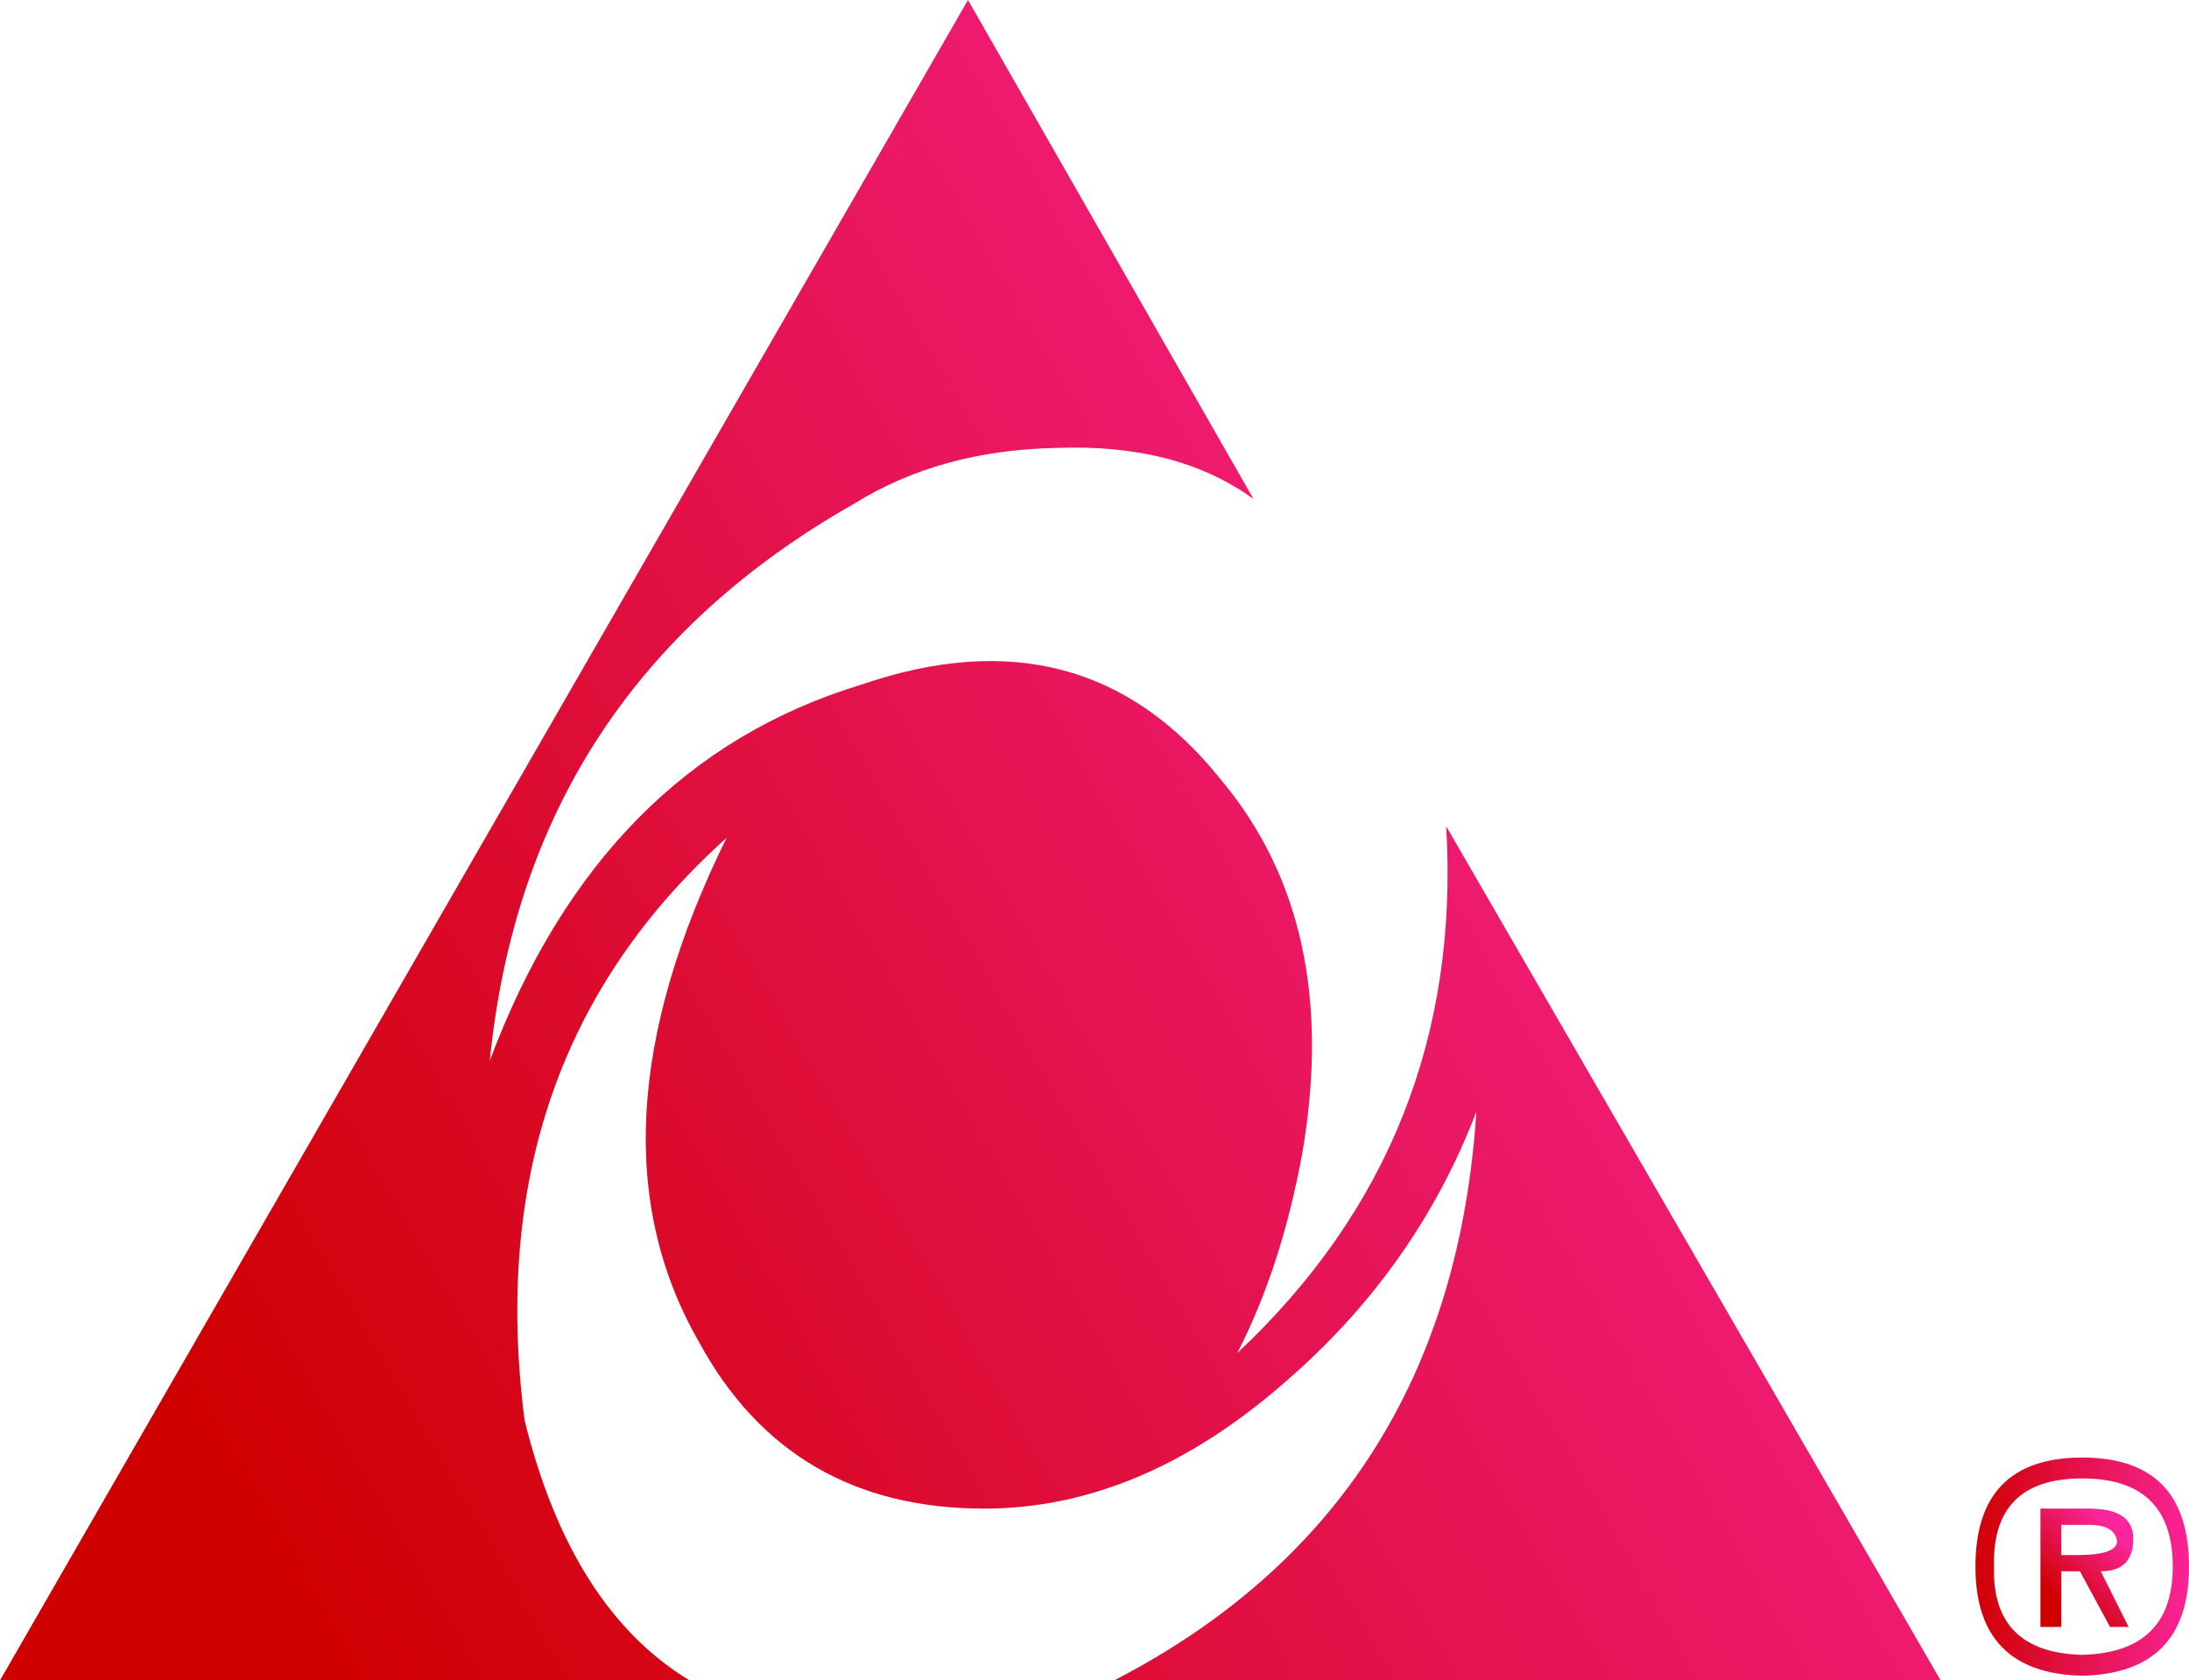 <?xml version="1.0" encoding="UTF-8" standalone="no"?>
<svg xmlns:xlink="http://www.w3.org/1999/xlink" height="36.2px" width="47.15px" xmlns="http://www.w3.org/2000/svg">
  <g transform="matrix(1.0, 0.0, 0.0, 1.0, 0.0, 0.0)">
    <path d="M22.75 9.65 Q20.25 9.7 18.4 10.85 11.35 14.85 10.55 22.85 12.95 16.45 18.55 14.75 23.35 13.1 26.3 16.8 28.9 19.9 28.05 24.85 27.6 27.3 26.65 29.15 31.55 24.55 31.15 17.8 L41.8 36.2 24.0 36.2 Q31.25 32.45 31.8 23.95 30.5 27.35 27.65 29.8 24.55 32.5 21.2 32.5 17.0 32.5 15.05 28.9 12.5 24.45 15.65 18.05 10.3 22.85 11.3 30.6 12.3 34.65 14.85 36.2 L0.0 36.2 20.85 0.0 27.0 10.75 Q25.35 9.55 22.75 9.65" fill="url(#gradient0)" fill-rule="evenodd" stroke="none"/>
    <path d="M44.85 31.85 Q42.9 31.85 42.95 33.75 42.9 35.6 44.85 35.65 46.8 35.6 46.8 33.75 46.8 31.85 44.85 31.85 M42.55 33.75 Q42.55 31.4 44.85 31.4 47.15 31.4 47.15 33.75 47.15 36.05 44.85 36.1 42.55 36.05 42.55 33.75" fill="url(#gradient1)" fill-rule="evenodd" stroke="none"/>
    <path d="M45.0 32.85 L44.4 32.85 44.4 33.5 44.75 33.5 Q45.6 33.5 45.6 33.2 45.55 32.85 45.0 32.85 M44.8 33.85 L44.4 33.85 44.4 35.05 43.95 35.05 43.95 32.5 45.0 32.5 Q45.95 32.5 45.95 33.15 45.95 33.85 45.25 33.85 L45.85 35.05 45.45 35.05 44.8 33.85" fill="url(#gradient2)" fill-rule="evenodd" stroke="none"/>
  </g>
  <defs>
    <linearGradient gradientTransform="matrix(0.022, -0.013, 0.011, 0.019, 20.9, 18.1)" gradientUnits="userSpaceOnUse" id="gradient0" spreadMethod="pad" x1="-819.2" x2="819.2">
      <stop offset="0.0" stop-color="#cf0000"/>
      <stop offset="1.0" stop-color="#fa259b"/>
    </linearGradient>
    <linearGradient gradientTransform="matrix(0.003, 0.0, 0.0, 0.003, 44.85, 33.75)" gradientUnits="userSpaceOnUse" id="gradient1" spreadMethod="pad" x1="-819.2" x2="819.2">
      <stop offset="0.0" stop-color="#cf0000"/>
      <stop offset="1.0" stop-color="#fa259b"/>
    </linearGradient>
    <linearGradient gradientTransform="matrix(9.0E-4, -8.0E-4, 0.001, 0.001, 44.95, 33.75)" gradientUnits="userSpaceOnUse" id="gradient2" spreadMethod="pad" x1="-819.2" x2="819.2">
      <stop offset="0.0" stop-color="#cf0000"/>
      <stop offset="1.0" stop-color="#fa259b"/>
    </linearGradient>
  </defs>
</svg>
